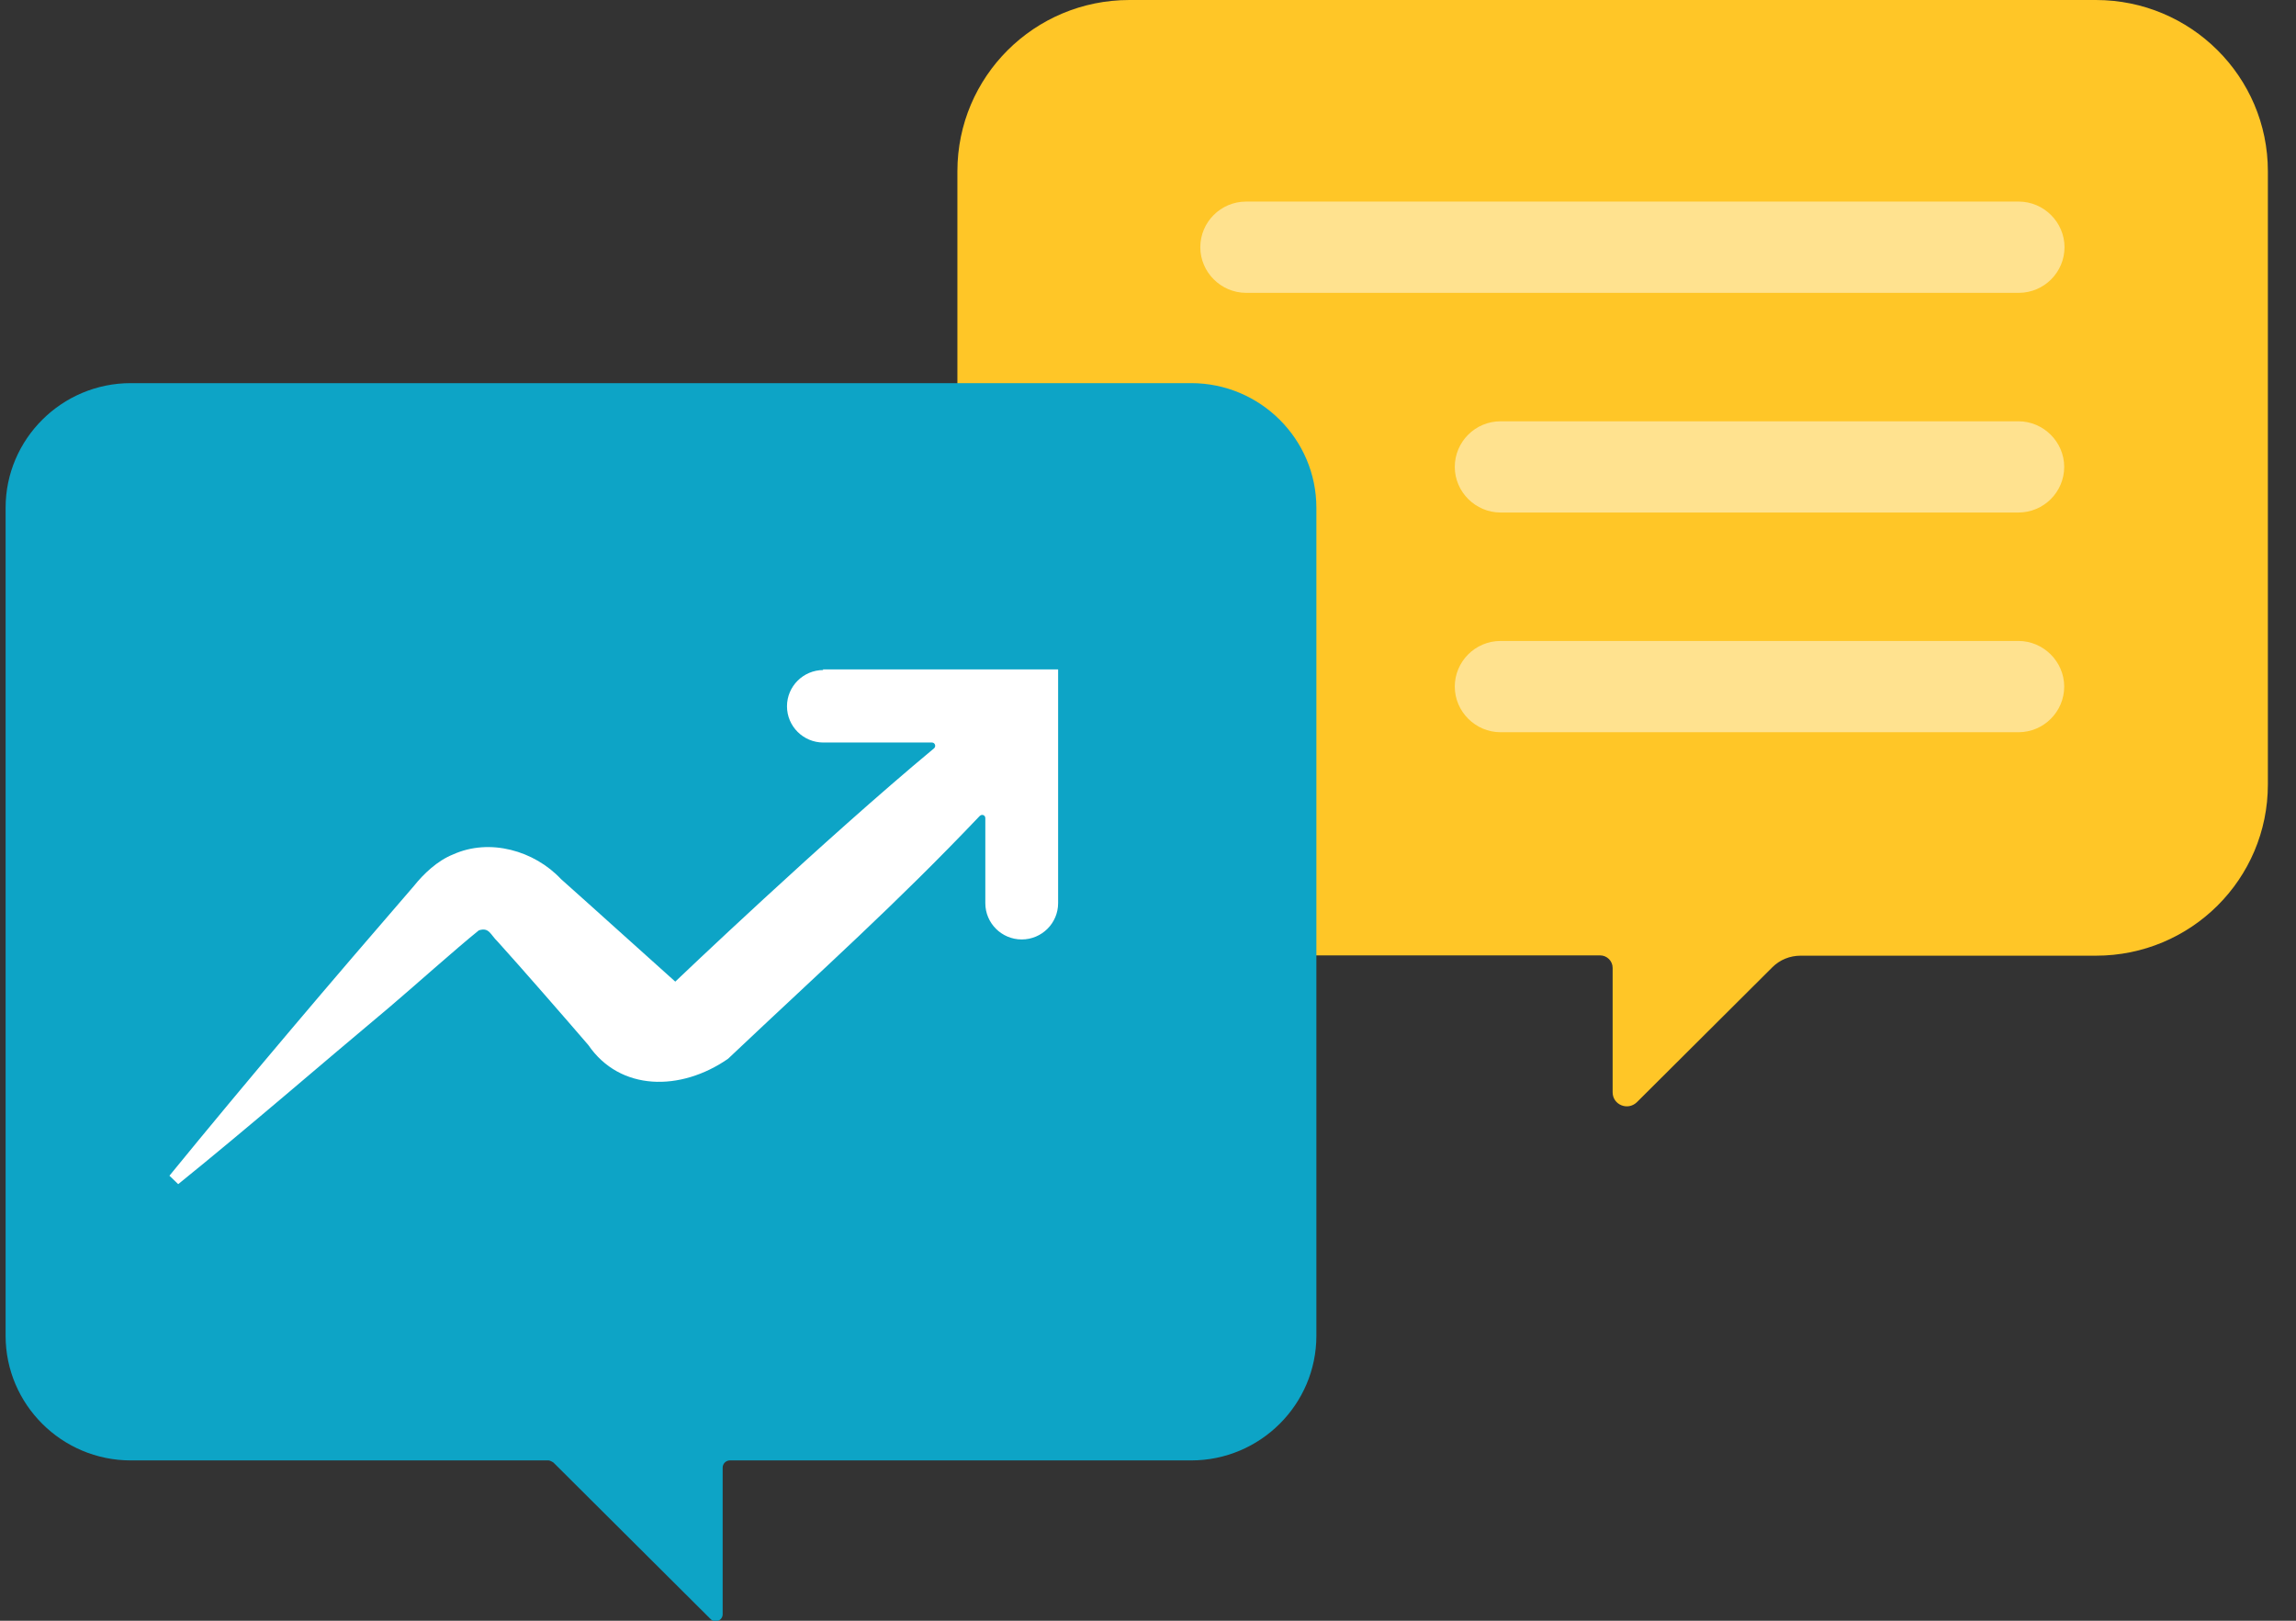 <svg width="68" height="48" viewBox="0 0 68 48" fill="none" xmlns="http://www.w3.org/2000/svg">
<rect x="0" y="0" width="68" height="48" fill="#333333" stroke="none"/>
<g clip-path="url(#clip0_87_12103)">
<path d="M67.167 15.911V5.072C67.167 2.268 64.881 0 62.074 0H51.944H33.449C30.633 0 28.355 2.268 28.355 5.072V23.223C28.355 26.027 30.633 28.295 33.449 28.295H47.389C47.594 28.295 47.761 28.461 47.761 28.665V32.349C47.761 32.719 48.207 32.904 48.477 32.645L52.492 28.646C52.715 28.424 53.012 28.304 53.328 28.304H62.074C64.89 28.304 67.167 26.036 67.167 23.232V15.929V15.911Z" fill="#FFC627"/>
<path d="M0.166 15.04C0.166 13.004 1.83 11.347 3.874 11.347H15.389H35.279C37.323 11.347 38.987 13.004 38.987 15.04V39.559C38.987 41.595 37.323 43.252 35.279 43.252H21.616C21.505 43.252 21.403 43.344 21.403 43.465V47.806C21.403 47.991 21.18 48.083 21.049 47.954L16.393 43.317C16.393 43.317 16.3 43.252 16.244 43.252H3.874C1.83 43.252 0.166 41.595 0.166 39.559V30.868V15.04Z" fill="#0DA4C6"/>
<path d="M44.443 21.686H59.778C60.531 21.686 61.135 21.075 61.135 20.335C61.135 19.594 60.521 18.983 59.778 18.983H44.443C43.69 18.983 43.086 19.594 43.086 20.335C43.086 21.075 43.699 21.686 44.443 21.686Z" fill="#FFE28F"/>
<path d="M36.906 8.673H59.787C60.54 8.673 61.144 8.062 61.144 7.321C61.144 6.581 60.531 5.97 59.787 5.97H36.906C36.153 5.97 35.549 6.581 35.549 7.321C35.549 8.062 36.162 8.673 36.906 8.673Z" fill="#FFE28F"/>
<path d="M44.443 15.179H59.778C60.531 15.179 61.135 14.568 61.135 13.828C61.135 13.087 60.521 12.477 59.778 12.477H44.443C43.69 12.477 43.086 13.087 43.086 13.828C43.086 14.568 43.699 15.179 44.443 15.179Z" fill="#FFE28F"/>
<path d="M24.386 19.844C23.791 19.844 23.308 20.326 23.308 20.918C23.308 21.51 23.791 21.991 24.386 21.991H27.602C27.695 21.991 27.732 22.112 27.658 22.167C24.405 24.87 20.046 29.026 19.999 29.072C19.962 29.044 17.378 26.712 16.616 26.036C15.826 25.194 14.507 24.814 13.419 25.305C12.955 25.49 12.546 25.879 12.258 26.24C9.823 29.054 7.369 31.941 5.018 34.82L5.278 35.07C7.397 33.358 9.451 31.571 11.542 29.822C12.22 29.248 13.512 28.091 14.181 27.554C14.488 27.452 14.525 27.684 14.739 27.887C15.418 28.637 16.765 30.183 17.425 30.951C18.364 32.321 20.157 32.33 21.561 31.358C24.479 28.6 26.505 26.805 29.015 24.167C29.08 24.102 29.182 24.139 29.182 24.231V26.749C29.182 27.341 29.665 27.823 30.26 27.823C30.855 27.823 31.338 27.341 31.338 26.749V19.826H24.368L24.386 19.844Z" fill="white"/>
</g>
<defs>
<clipPath id="clip0_87_12103">
<rect width="67" height="48" fill="white" transform="translate(0.166)"/>
</clipPath>
</defs>
</svg>
